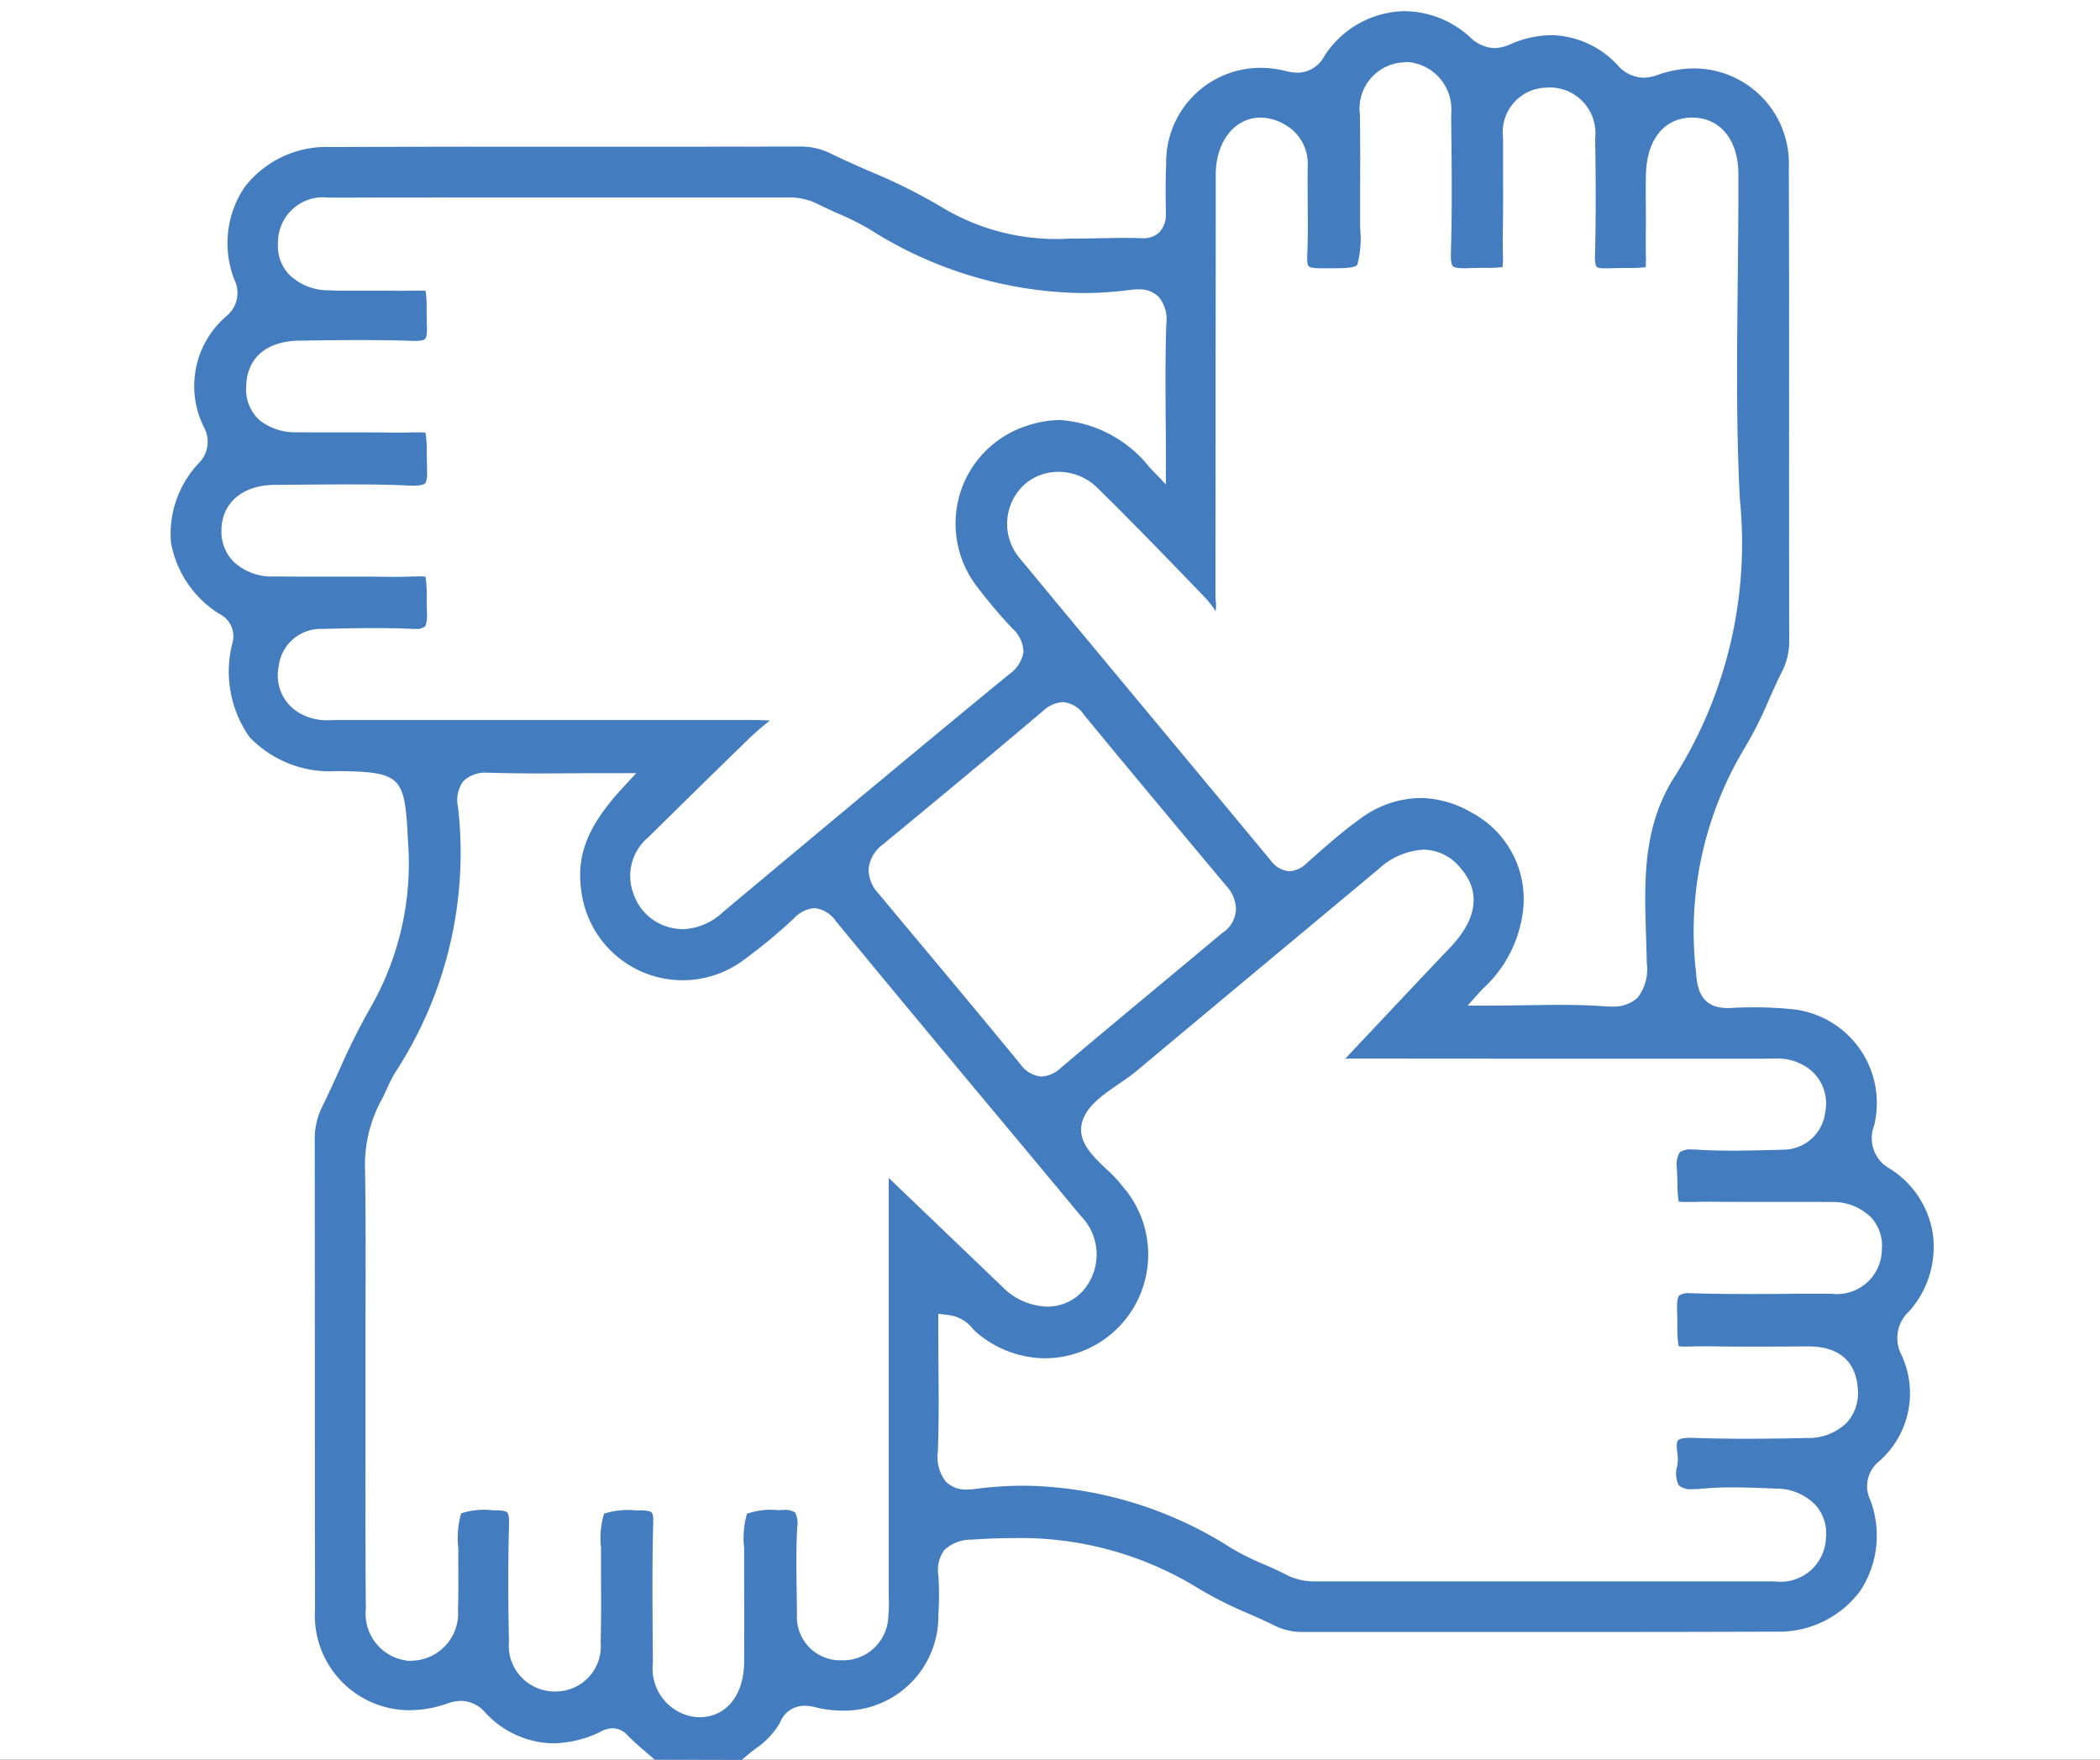 <svg xmlns="http://www.w3.org/2000/svg" xmlns:xlink="http://www.w3.org/1999/xlink" width="74" height="62" viewBox="0 0 74 62">
  <rect x="0" y="0" width="74" height="62" fill="#333333" stroke="none"/>
  <defs>
    <clipPath id="clip-path">
      <path id="Path_1260" data-name="Path 1260" d="M0,38.532H62.141V-23.075H0Z" transform="translate(0 23.075)" fill="#437cbf"/>
    </clipPath>
    <clipPath id="clip-Artboard_2">
      <rect width="74" height="62"/>
    </clipPath>
  </defs>
  <g id="Artboard_2" data-name="Artboard – 2" clip-path="url(#clip-Artboard_2)">
    <rect width="74" height="62" fill="#fff"/>
    <g id="Group_153583" data-name="Group 153583" transform="translate(6 23.468)">
      <g id="Group_152881" data-name="Group 152881" transform="translate(0 -23.075)" clip-path="url(#clip-path)">
        <g id="Group_152880" data-name="Group 152880" transform="translate(0.001)">
          <path id="Path_1259" data-name="Path 1259" d="M10.677,38.532l-.24-.206c-.256-.219-.5-.425-.721-.654a.721.721,0,0,0-.526-.246.968.968,0,0,0-.451.136c-.032.016-.061.032-.093.045a3.966,3.966,0,0,1-1.554.35A3.322,3.322,0,0,1,4.7,36.866a1.16,1.16,0,0,0-.838-.406,1.561,1.561,0,0,0-.513.1,4.032,4.032,0,0,1-1.316.23,3.339,3.339,0,0,1-3.327-3.559Q-1.3,28.923-1.3,24.617q0-3.981-.005-7.959a2.55,2.55,0,0,1,.28-1.164c.2-.408.392-.83.577-1.236A23.877,23.877,0,0,1,.633,12.082a10.227,10.227,0,0,0,1.351-5.89l-.013-.248C1.861,3.875,1.7,3.728-.507,3.7A3.917,3.917,0,0,1-3.6,2.505,4.009,4.009,0,0,1-4.2-.83a.869.869,0,0,0-.451-1A3.744,3.744,0,0,1-6.37-4.349,3.63,3.63,0,0,1-5.4-7.139,1.066,1.066,0,0,0-5.211-8.42a3.243,3.243,0,0,1,.8-3.914A1.052,1.052,0,0,0-4.13-13.6a3.53,3.53,0,0,1,.352-3.271A3.639,3.639,0,0,1-.755-18.288Q2.725-18.3,6.2-18.3l4.541,0q2.535,0,5.075-.005a2.376,2.376,0,0,1,1.076.254c.449.219.913.422,1.362.619A19.469,19.469,0,0,1,20.905-16.1a7.809,7.809,0,0,0,4.389,1.039c.318,0,.638-.005.956-.011s.633-.013.948-.013c.211,0,.425,0,.635.011h.048a.784.784,0,0,0,.582-.216.9.9,0,0,0,.224-.675c-.008-.563-.013-1.164.011-1.746a3.326,3.326,0,0,1,3.313-3.367,3.762,3.762,0,0,1,.9.112,1.925,1.925,0,0,0,.435.061,1.09,1.09,0,0,0,.926-.587A3.435,3.435,0,0,1,37.1-23.075a3.469,3.469,0,0,1,2.3.91,1.289,1.289,0,0,0,.857.392,1.422,1.422,0,0,0,.577-.139,3.681,3.681,0,0,1,1.442-.318A3.278,3.278,0,0,1,44.6-21.179a1.26,1.26,0,0,0,.908.449,1.516,1.516,0,0,0,.518-.1,3.807,3.807,0,0,1,1.282-.227,3.349,3.349,0,0,1,3.332,3.495c.011,3.177.011,6.408.008,9.534q0,3.568.005,7.137A2.3,2.3,0,0,1,50.407.177c-.166.331-.318.673-.465,1a13.535,13.535,0,0,1-.849,1.693,12.535,12.535,0,0,0-1.717,7.98c.043.593.211,1.2,1.111,1.2.048,0,.1,0,.152-.005.262-.013.526-.021.785-.021.414,0,.822.019,1.22.056a3.326,3.326,0,0,1,3,4.117A1.221,1.221,0,0,0,54.2,17.71a3.3,3.3,0,0,1,1.516,2.309,3.41,3.41,0,0,1-.846,2.726,1.275,1.275,0,0,0-.259,1.53,3.187,3.187,0,0,1-.8,3.754,1.117,1.117,0,0,0-.307,1.34,3.532,3.532,0,0,1-.36,3.233,3.569,3.569,0,0,1-2.964,1.42q-3.528.012-7.059.011l-5.62,0q-1.994,0-3.991,0a2.175,2.175,0,0,1-.985-.222c-.3-.15-.614-.288-.916-.422a13.779,13.779,0,0,1-1.775-.892,11.945,11.945,0,0,0-6.581-1.77c-.449,0-.921.019-1.4.053a1.369,1.369,0,0,0-.975.371,1.2,1.2,0,0,0-.206.9,10.329,10.329,0,0,1,0,1.348l0,.077a3.325,3.325,0,0,1-3.327,3.329A3.942,3.942,0,0,1,16.4,36.7a1.8,1.8,0,0,0-.457-.067.917.917,0,0,0-.854.6,2.854,2.854,0,0,1-.868.916c-.158.123-.32.251-.473.392Zm-.529-8.784c.286,0,.382.04.414.072s.072.1.061.392c-.04,1.439-.027,2.9-.016,4.32l.005.593a1.717,1.717,0,0,0,1.573,1.912h.056c.953,0,1.575-.764,1.586-1.944.005-.942.005-1.882,0-2.825v-1.2a3.1,3.1,0,0,1,.1-1.2,2.508,2.508,0,0,1,1.079-.128l.2-.005a.643.643,0,0,1,.419.091.841.841,0,0,1,.072.523c-.04.764-.029,1.538-.019,2.285.005.259.008.515.011.772A1.527,1.527,0,0,0,17.2,35.032c.035,0,.072,0,.107,0a1.593,1.593,0,0,0,1.6-1.543,4.8,4.8,0,0,0,.016-.675c0-.083,0-.166,0-.248V18.036l.82.785c1.076,1.031,2.128,2.04,3.182,3.049a2.32,2.32,0,0,0,1.575.7,1.711,1.711,0,0,0,1.156-.443,1.936,1.936,0,0,0,.037-2.75q-1.622-1.954-3.249-3.9c-1.773-2.125-3.6-4.323-5.393-6.5a1.038,1.038,0,0,0-.75-.449,1.138,1.138,0,0,0-.734.376,19.34,19.34,0,0,1-1.781,1.471A3.6,3.6,0,0,1,8.082,7.866c-.163-1.225.251-2.248,1.428-3.535l.515-.558H9.265c-.478,0-.94,0-1.386.005-.425,0-.836.005-1.239.005-.686,0-1.241-.008-1.751-.024-.032,0-.064,0-.1,0a1.107,1.107,0,0,0-.86.3,1.127,1.127,0,0,0-.184.91,14.146,14.146,0,0,1-2.224,9.366,5.557,5.557,0,0,0-.278.547c-.067.152-.131.291-.206.425a4.813,4.813,0,0,0-.566,2.518c.024,1.735.019,3.5.013,5.2,0,.716,0,1.431,0,2.147v2.176c0,1.922-.005,3.911.013,5.866a1.666,1.666,0,0,0,1.538,1.837,1.453,1.453,0,0,0,.152-.008,1.671,1.671,0,0,0,1.557-1.8c.016-.529.013-1.063.011-1.583v-.582a3.13,3.13,0,0,1,.1-1.223,2.6,2.6,0,0,1,1.113-.109l.093,0c.3,0,.392.048.419.077s.072.12.064.411c-.045,1.436-.029,2.894-.005,4.133a1.617,1.617,0,0,0,1.6,1.762h.032a1.588,1.588,0,0,0,1.6-1.725c.021-.793.016-1.6.013-2.379,0-.32,0-.641,0-.961a2.966,2.966,0,0,1,.107-1.2,2.783,2.783,0,0,1,1.148-.112Zm13.534-.87a13.886,13.886,0,0,1,7.323,2.208,9.46,9.46,0,0,0,1.167.577c.235.1.478.211.708.326a2.146,2.146,0,0,0,.988.262h7.267q4.505,0,9.005,0a1.6,1.6,0,0,0,1.808-1.535,1.5,1.5,0,0,0-.36-1.148,1.921,1.921,0,0,0-1.4-.587l-.131-.005c-.454-.019-.924-.037-1.386-.037a11.247,11.247,0,0,0-1.177.053C47.4,29,47.318,29,47.244,29a.632.632,0,0,1-.483-.136.923.923,0,0,1-.053-.683,1.549,1.549,0,0,0,0-.5c-.043-.28.005-.371.029-.4s.109-.088.411-.088c.032,0,.061,0,.093,0,.6.021,1.225.032,1.92.032.614,0,1.287-.008,2.12-.027a1.916,1.916,0,0,0,1.4-.539,1.543,1.543,0,0,0,.392-1.153c-.035-.7-.368-1.535-1.759-1.535h-.072q-.885.008-1.77.008c-.5,0-1.007,0-1.508-.011H47.74c-.184,0-.342,0-.478.005-.1,0-.19.005-.267.005a1.213,1.213,0,0,1-.238-.016,3.887,3.887,0,0,1-.045-.75c0-.163-.005-.347-.011-.561-.008-.318.037-.433.077-.473a.574.574,0,0,1,.376-.08h.067c.577.019,1.2.027,1.976.027.427,0,.854,0,1.279-.005s.852-.005,1.276-.005h.379a1.582,1.582,0,0,0,1.786-1.549,1.473,1.473,0,0,0-.368-1.129,1.91,1.91,0,0,0-1.428-.553c-.406-.005-.812-.005-1.217-.005H49.98c-.307,0-.614,0-.921,0-.384,0-.769,0-1.153-.005l-.176,0c-.182,0-.336.005-.473.008-.1,0-.184,0-.262,0a1.409,1.409,0,0,1-.235-.013,3.915,3.915,0,0,1-.045-.635c-.005-.155-.011-.331-.019-.534a.851.851,0,0,1,.1-.566.641.641,0,0,1,.435-.1c.056,0,.115,0,.179.005.379.024.785.035,1.241.035.534,0,1.076-.016,1.6-.029l.131-.005a1.494,1.494,0,0,0,1.541-1.327A1.534,1.534,0,0,0,51.027,14a1.822,1.822,0,0,0-.854-.171c-.077,0-.158,0-.235,0s-.144.005-.216.005q-2.8,0-5.591,0-4.457,0-8.917-.005c-.072,0-.139,0-.206.008.251-.27.5-.537.753-.8.961-1.023,1.952-2.08,2.934-3.108,1.244-1.3.876-2.269.344-2.849a1.69,1.69,0,0,0-1.276-.611,2.553,2.553,0,0,0-1.6.7L33.139,9.69Q30.4,11.972,27.663,14.26c-.179.15-.39.294-.614.449-.585.4-1.188.814-1.324,1.41-.147.646.392,1.156.868,1.607a4.513,4.513,0,0,1,.587.627c.029.04.061.077.091.112a.39.39,0,0,1,.043.051,3.654,3.654,0,0,1-2.875,5.874,3.757,3.757,0,0,1-2.43-.916,1.386,1.386,0,0,1-.125-.125,1.281,1.281,0,0,0-.841-.481l-.374-.045V23.2c0,.446,0,.889.005,1.33.008,1.033.019,2.1-.021,3.14a1.429,1.429,0,0,0,.28,1.065.994.994,0,0,0,.761.278,2.248,2.248,0,0,0,.312-.024,13.159,13.159,0,0,1,1.677-.109M25.049,1.272a1.093,1.093,0,0,0-.678.3c-1.685,1.426-3.53,2.964-5.639,4.7a1.253,1.253,0,0,0-.515.836A1.2,1.2,0,0,0,18.55,8l1.156,1.386c1.268,1.516,2.579,3.086,3.855,4.64a1.013,1.013,0,0,0,.745.438,1.089,1.089,0,0,0,.683-.307c1.372-1.164,2.782-2.333,4.144-3.465L30.68,9.4a1.028,1.028,0,0,0,.478-.854,1.256,1.256,0,0,0-.347-.809l-.894-1.068c-1.354-1.621-2.755-3.3-4.117-4.955a1,1,0,0,0-.75-.446M42.6,11.938c.59,0,1.071.016,1.508.048.093.005.182.011.264.011a1.274,1.274,0,0,0,.94-.312,1.649,1.649,0,0,0,.323-1.223c-.005-.294-.016-.59-.024-.884-.067-2.037-.128-3.962,1.047-5.748a15.416,15.416,0,0,0,2.256-9.713c-.133-2.547-.1-5.153-.075-7.671.013-1.241.029-2.523.024-3.786-.005-1.2-.641-1.978-1.618-1.984s-1.6.753-1.639,1.962c-.011.358-.008.721-.005,1.068,0,.328.005.665,0,.993s0,.59,0,.8a3.763,3.763,0,0,1-.005.446,4.455,4.455,0,0,1-.638.029c-.2,0-.441.005-.729.013h-.064c-.227,0-.288-.043-.3-.056s-.064-.1-.056-.384c.04-1.466.027-2.91.005-4.133a1.608,1.608,0,0,0-1.57-1.8c-.037,0-.075,0-.115.005a1.571,1.571,0,0,0-1.559,1.775c0,.371,0,.745,0,1.116,0,.726.005,1.476-.008,2.213-.005.283,0,.515,0,.7a3.257,3.257,0,0,1-.011.518,3.825,3.825,0,0,1-.585.029c-.192,0-.425,0-.7.013-.035,0-.067,0-.1,0-.256,0-.339-.045-.366-.072s-.08-.133-.069-.446c.048-1.575.029-3.174.011-4.723l0-.195a1.675,1.675,0,0,0-1.522-1.829,1.344,1.344,0,0,0-.179.013,1.628,1.628,0,0,0-1.516,1.824c.016.929.011,1.877.008,2.793,0,.408,0,.814,0,1.223a3.552,3.552,0,0,1-.1,1.29c-.069.1-.376.123-.846.123h-.39l-.069,0c-.3,0-.382-.045-.406-.072s-.064-.1-.053-.35c.029-.657.021-1.324.016-1.968,0-.392-.005-.788,0-1.18a1.583,1.583,0,0,0-.833-1.508,1.7,1.7,0,0,0-.828-.23c-.913,0-1.578.846-1.578,2.01q0,3.3-.005,6.613,0,4.1-.005,8.194c0,.069.005.142.011.214a1.5,1.5,0,0,1-.005.363,3.349,3.349,0,0,0-.379-.491c-1.266-1.314-2.507-2.6-3.783-3.853A1.941,1.941,0,0,0,24.9-6.842a1.8,1.8,0,0,0-1.223.47,1.88,1.88,0,0,0-.125,2.59c1.53,1.85,3.092,3.727,4.6,5.54Q30.268,4.3,32.38,6.846a.9.9,0,0,0,.659.384.944.944,0,0,0,.606-.28l.19-.168c.534-.473,1.089-.961,1.669-1.378a3.648,3.648,0,0,1,2.144-.756,3.692,3.692,0,0,1,1.824.521,3.449,3.449,0,0,1,1.8,3.463,4.448,4.448,0,0,1-1.452,2.774l-.5.558h.753c.473,0,.924-.008,1.359-.013.4-.008.788-.013,1.167-.013M14.738,1.92a8.47,8.47,0,0,0-.654.555c-.921.889-1.848,1.8-2.745,2.683l-.9.884a1.771,1.771,0,0,0-.523,1.949A1.834,1.834,0,0,0,11.494,9.26c.067.005.133.011.2.011a2.175,2.175,0,0,0,1.383-.6l1.145-.958c2.926-2.443,5.951-4.971,8.949-7.428a1.192,1.192,0,0,0,.5-.785,1.177,1.177,0,0,0-.411-.844,18.3,18.3,0,0,1-1.185-1.4,3.642,3.642,0,0,1-.635-3.353A3.623,3.623,0,0,1,23.85-8.484a3.64,3.64,0,0,1,1.113-.184A4.409,4.409,0,0,1,28.114-7l.574.6v-.83c0-.542,0-1.057-.008-1.557-.005-1.143-.013-2.221.024-3.279a1.226,1.226,0,0,0-.27-.942.952.952,0,0,0-.726-.264,1.94,1.94,0,0,0-.291.021,13.16,13.16,0,0,1-1.677.109A14.3,14.3,0,0,1,18.233-15.4a9.391,9.391,0,0,0-1.127-.558c-.219-.1-.443-.2-.659-.307a2.167,2.167,0,0,0-.993-.246h-5q-5.643,0-11.28.005a1.587,1.587,0,0,0-1.773,1.578,1.494,1.494,0,0,0,.371,1.113A1.983,1.983,0,0,0-.8-13.239c.208.011.433.013.708.013.171,0,.342,0,.513,0s.339,0,.507,0c.144,0,.291,0,.435,0,.107,0,.208.005.3.005.182,0,.339-.005.473-.008.1,0,.184,0,.259,0a1.356,1.356,0,0,1,.208.011,4.269,4.269,0,0,1,.035.673c0,.171.005.368.011.6.011.3-.037.39-.067.419s-.1.069-.336.069H2.173c-.577-.021-1.2-.029-1.89-.029-.734,0-1.463.011-2.144.021-1.148.016-1.842.619-1.858,1.61a1.467,1.467,0,0,0,.478,1.2,2.035,2.035,0,0,0,1.34.417c.27.005.539.005.812.005h.75c.251,0,.5,0,.748,0,.31,0,.617,0,.924.008h.248c.2,0,.366,0,.51-.008.107,0,.2,0,.278,0a1.322,1.322,0,0,1,.23.013,4.134,4.134,0,0,1,.043.742c.005.174.008.376.013.609.011.3-.043.4-.072.433s-.136.08-.408.08h-.08C1.437-6.391.745-6.4-.088-6.4c-.659,0-1.319.005-1.981.011l-.651.005c-1.124.008-1.858.63-1.872,1.589a1.514,1.514,0,0,0,.419,1.108,1.956,1.956,0,0,0,1.412.531c.342,0,.683.005,1.023.005l.932,0c.31,0,.619,0,.929,0q.617,0,1.233.008c.072,0,.142,0,.208,0,.211,0,.39-.005.542-.011.107,0,.2-.005.283-.005a1.184,1.184,0,0,1,.211.013,4.226,4.226,0,0,1,.04.716c0,.163.005.347.011.561.011.32-.04.438-.08.483a.525.525,0,0,1-.344.077c-.032,0-.064,0-.1,0-.411-.021-.849-.029-1.34-.029-.625,0-1.26.016-1.821.029A1.491,1.491,0,0,0-2.574.011,1.531,1.531,0,0,0-1.69,1.733a1.862,1.862,0,0,0,.865.174c.075,0,.152,0,.23-.005l.211,0h0l7.23,0h7.377c.171,0,.339.008.513.019" transform="translate(6.394 23.075)" fill="#437cbf"/>
        </g>
      </g>
    </g>
  </g>
</svg>
